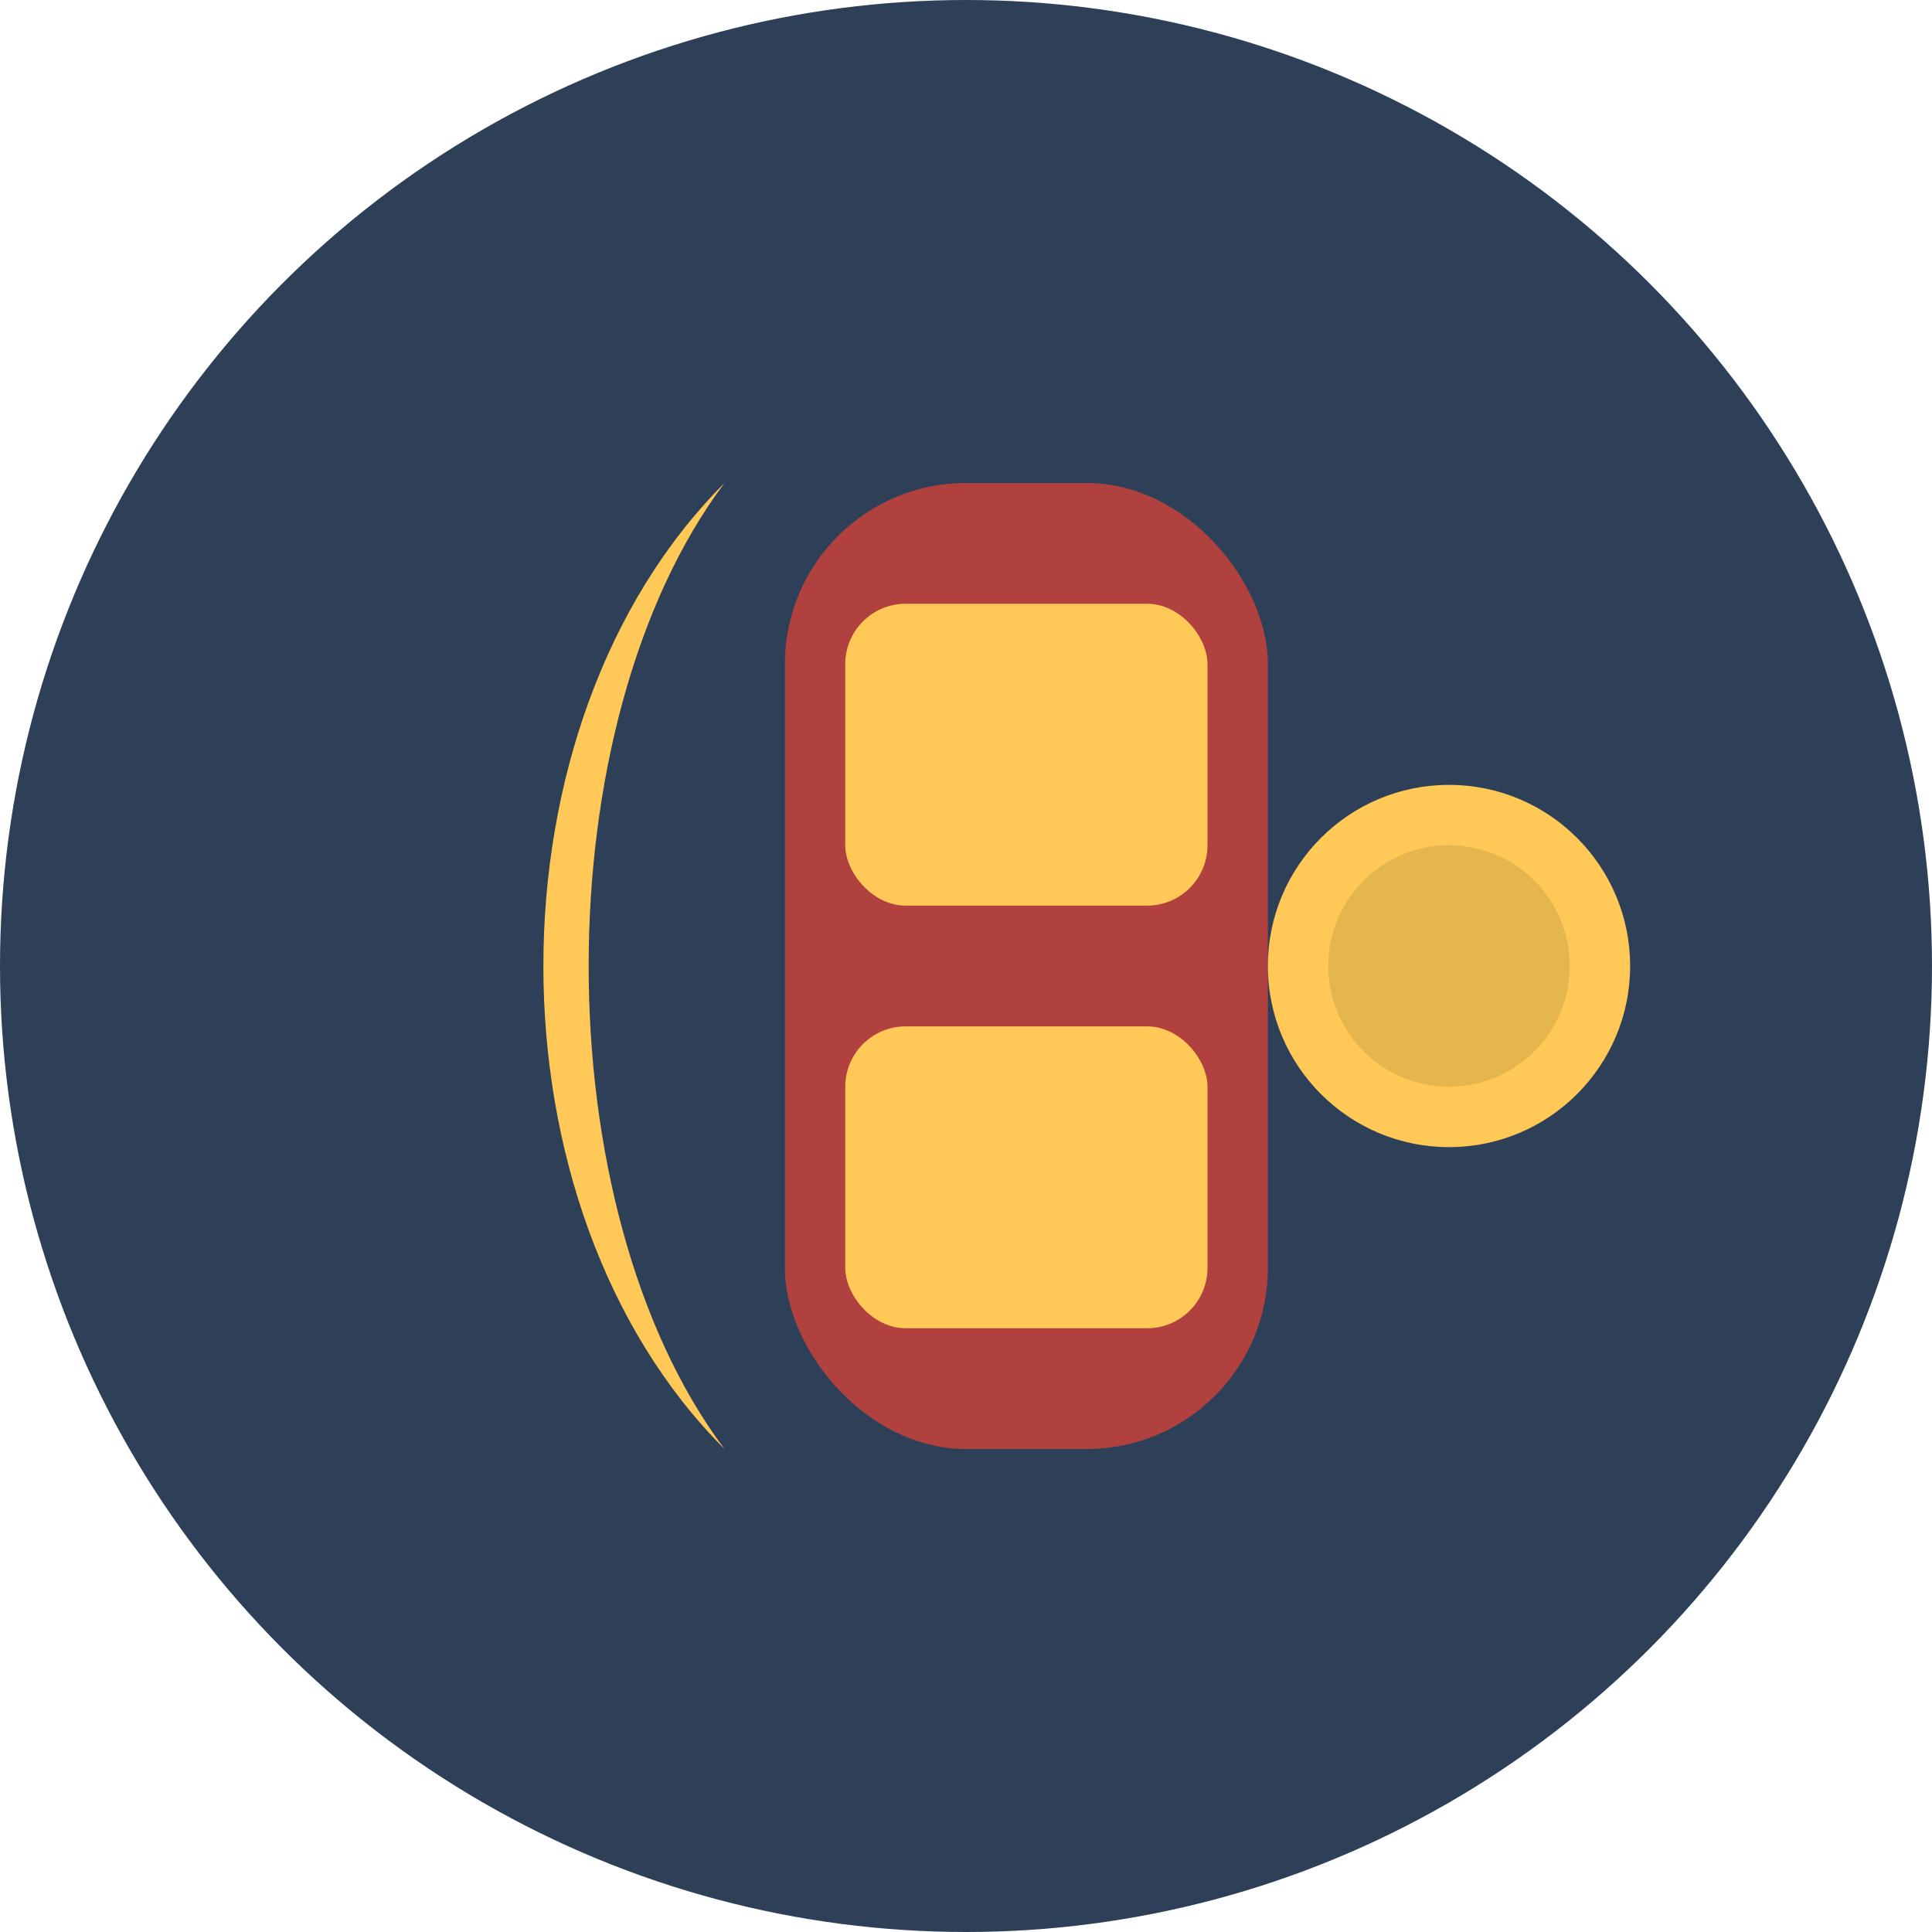 <svg xmlns="http://www.w3.org/2000/svg" viewBox="0 0 32 32" width="32" height="32">
  <!-- Pozadí -->
  <circle cx="16" cy="16" r="16" fill="#2e4057"/>
  
  <!-- Stylizované písmeno C -->
  <path d="M12,8 C8,12 8,20 12,24 C9,20 9,12 12,8" fill="#ffc857"/>
  
  <!-- Stylizované písmeno B - reprezentuje sběratelskou krabici/trezor -->
  <rect x="13" y="8" width="8" height="16" rx="3" ry="3" fill="#b0413e"/>
  <rect x="14" y="10" width="6" height="5" rx="1" ry="1" fill="#ffc857"/>
  <rect x="14" y="17" width="6" height="5" rx="1" ry="1" fill="#ffc857"/>
  
  <!-- Sběratelský předmět - stylizovaná mince -->
  <circle cx="24" cy="16" r="3" fill="#ffc857"/>
  <circle cx="24" cy="16" r="2" fill="#e5b64d"/>
</svg>
